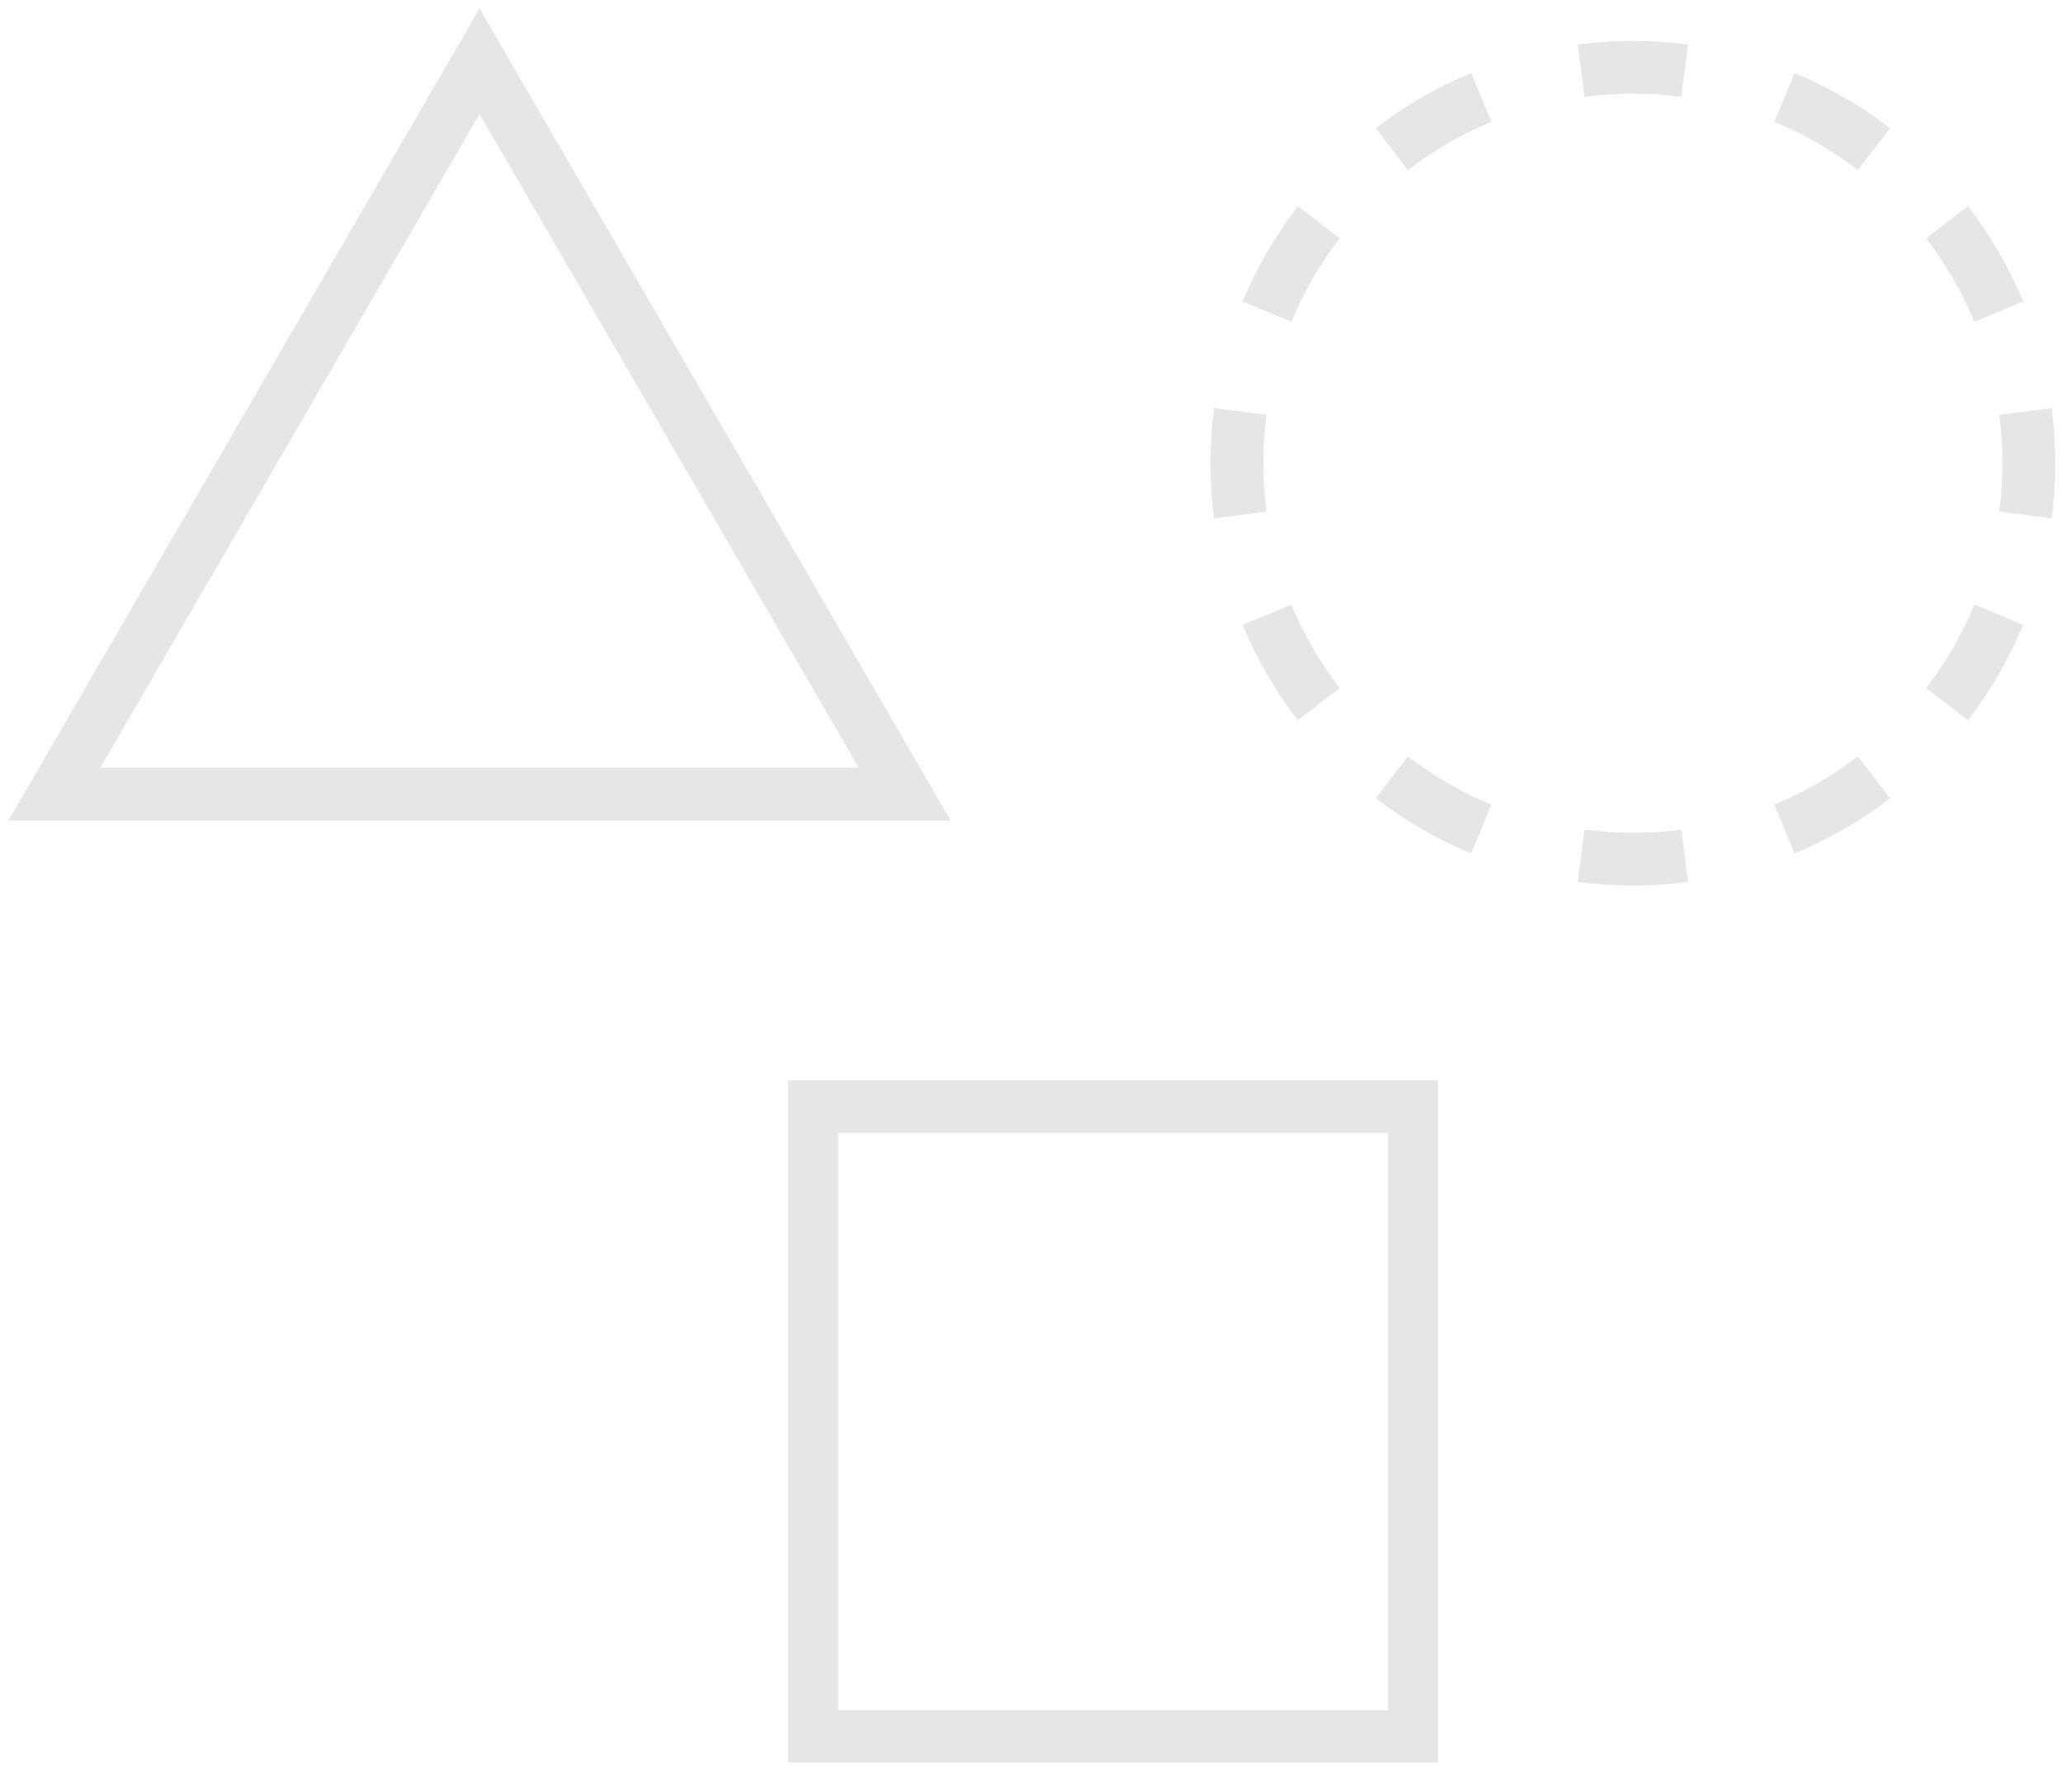 <svg width="61" height="53" viewBox="0 0 61 53" fill="none" xmlns="http://www.w3.org/2000/svg">
<g opacity="0.1">
<path fill-rule="evenodd" clip-rule="evenodd" d="M41.041 33.503H24.783V50.573H41.041V33.503ZM23.305 31.951V52.125H42.518V31.951H23.305Z" fill="black"/>
<path fill-rule="evenodd" clip-rule="evenodd" d="M60.665 15.331L59.117 15.129C59.178 14.662 59.21 14.184 59.21 13.699C59.21 13.214 59.178 12.737 59.117 12.27L60.665 12.068C60.735 12.602 60.771 13.146 60.771 13.699C60.771 14.252 60.735 14.797 60.665 15.331ZM59.823 8.919L58.381 9.517C58.013 8.629 57.531 7.8 56.953 7.048L58.191 6.097C58.851 6.956 59.402 7.904 59.823 8.919ZM55.885 3.791L54.934 5.029C54.182 4.451 53.352 3.969 52.465 3.601L53.063 2.159C54.078 2.58 55.026 3.131 55.885 3.791ZM49.914 1.316L49.712 2.864C49.245 2.804 48.768 2.772 48.282 2.772C47.797 2.772 47.32 2.804 46.853 2.864L46.651 1.316C47.185 1.247 47.73 1.211 48.282 1.211C48.835 1.211 49.38 1.247 49.914 1.316ZM43.502 2.159L44.1 3.601C43.212 3.969 42.383 4.451 41.631 5.029L40.68 3.791C41.539 3.131 42.487 2.58 43.502 2.159ZM38.374 6.097L39.612 7.048C39.034 7.8 38.552 8.629 38.184 9.517L36.742 8.919C37.163 7.904 37.714 6.956 38.374 6.097ZM35.9 12.068C35.83 12.602 35.794 13.146 35.794 13.699C35.794 14.252 35.83 14.797 35.9 15.331L37.448 15.129C37.387 14.662 37.355 14.184 37.355 13.699C37.355 13.214 37.387 12.737 37.448 12.27L35.9 12.068ZM36.742 18.48L38.184 17.882C38.552 18.769 39.034 19.599 39.612 20.351L38.374 21.302C37.714 20.443 37.163 19.495 36.742 18.48ZM40.68 23.608L41.631 22.37C42.383 22.948 43.212 23.43 44.1 23.798L43.502 25.24C42.487 24.819 41.539 24.268 40.68 23.608ZM46.651 26.082L46.853 24.534C47.32 24.595 47.797 24.627 48.282 24.627C48.768 24.627 49.245 24.595 49.712 24.534L49.914 26.082C49.38 26.152 48.835 26.188 48.282 26.188C47.73 26.188 47.185 26.152 46.651 26.082ZM53.063 25.24L52.465 23.798C53.352 23.43 54.182 22.948 54.934 22.37L55.885 23.608C55.026 24.268 54.078 24.819 53.063 25.24ZM58.191 21.302L56.953 20.351C57.531 19.599 58.013 18.769 58.381 17.882L59.823 18.48C59.402 19.495 58.851 20.443 58.191 21.302Z" fill="black"/>
<path fill-rule="evenodd" clip-rule="evenodd" d="M14.179 0.25L0.25 24.266H28.109L14.179 0.25ZM14.179 3.374L2.968 22.704H25.391L14.179 3.374Z" fill="black"/>
</g>
</svg>
